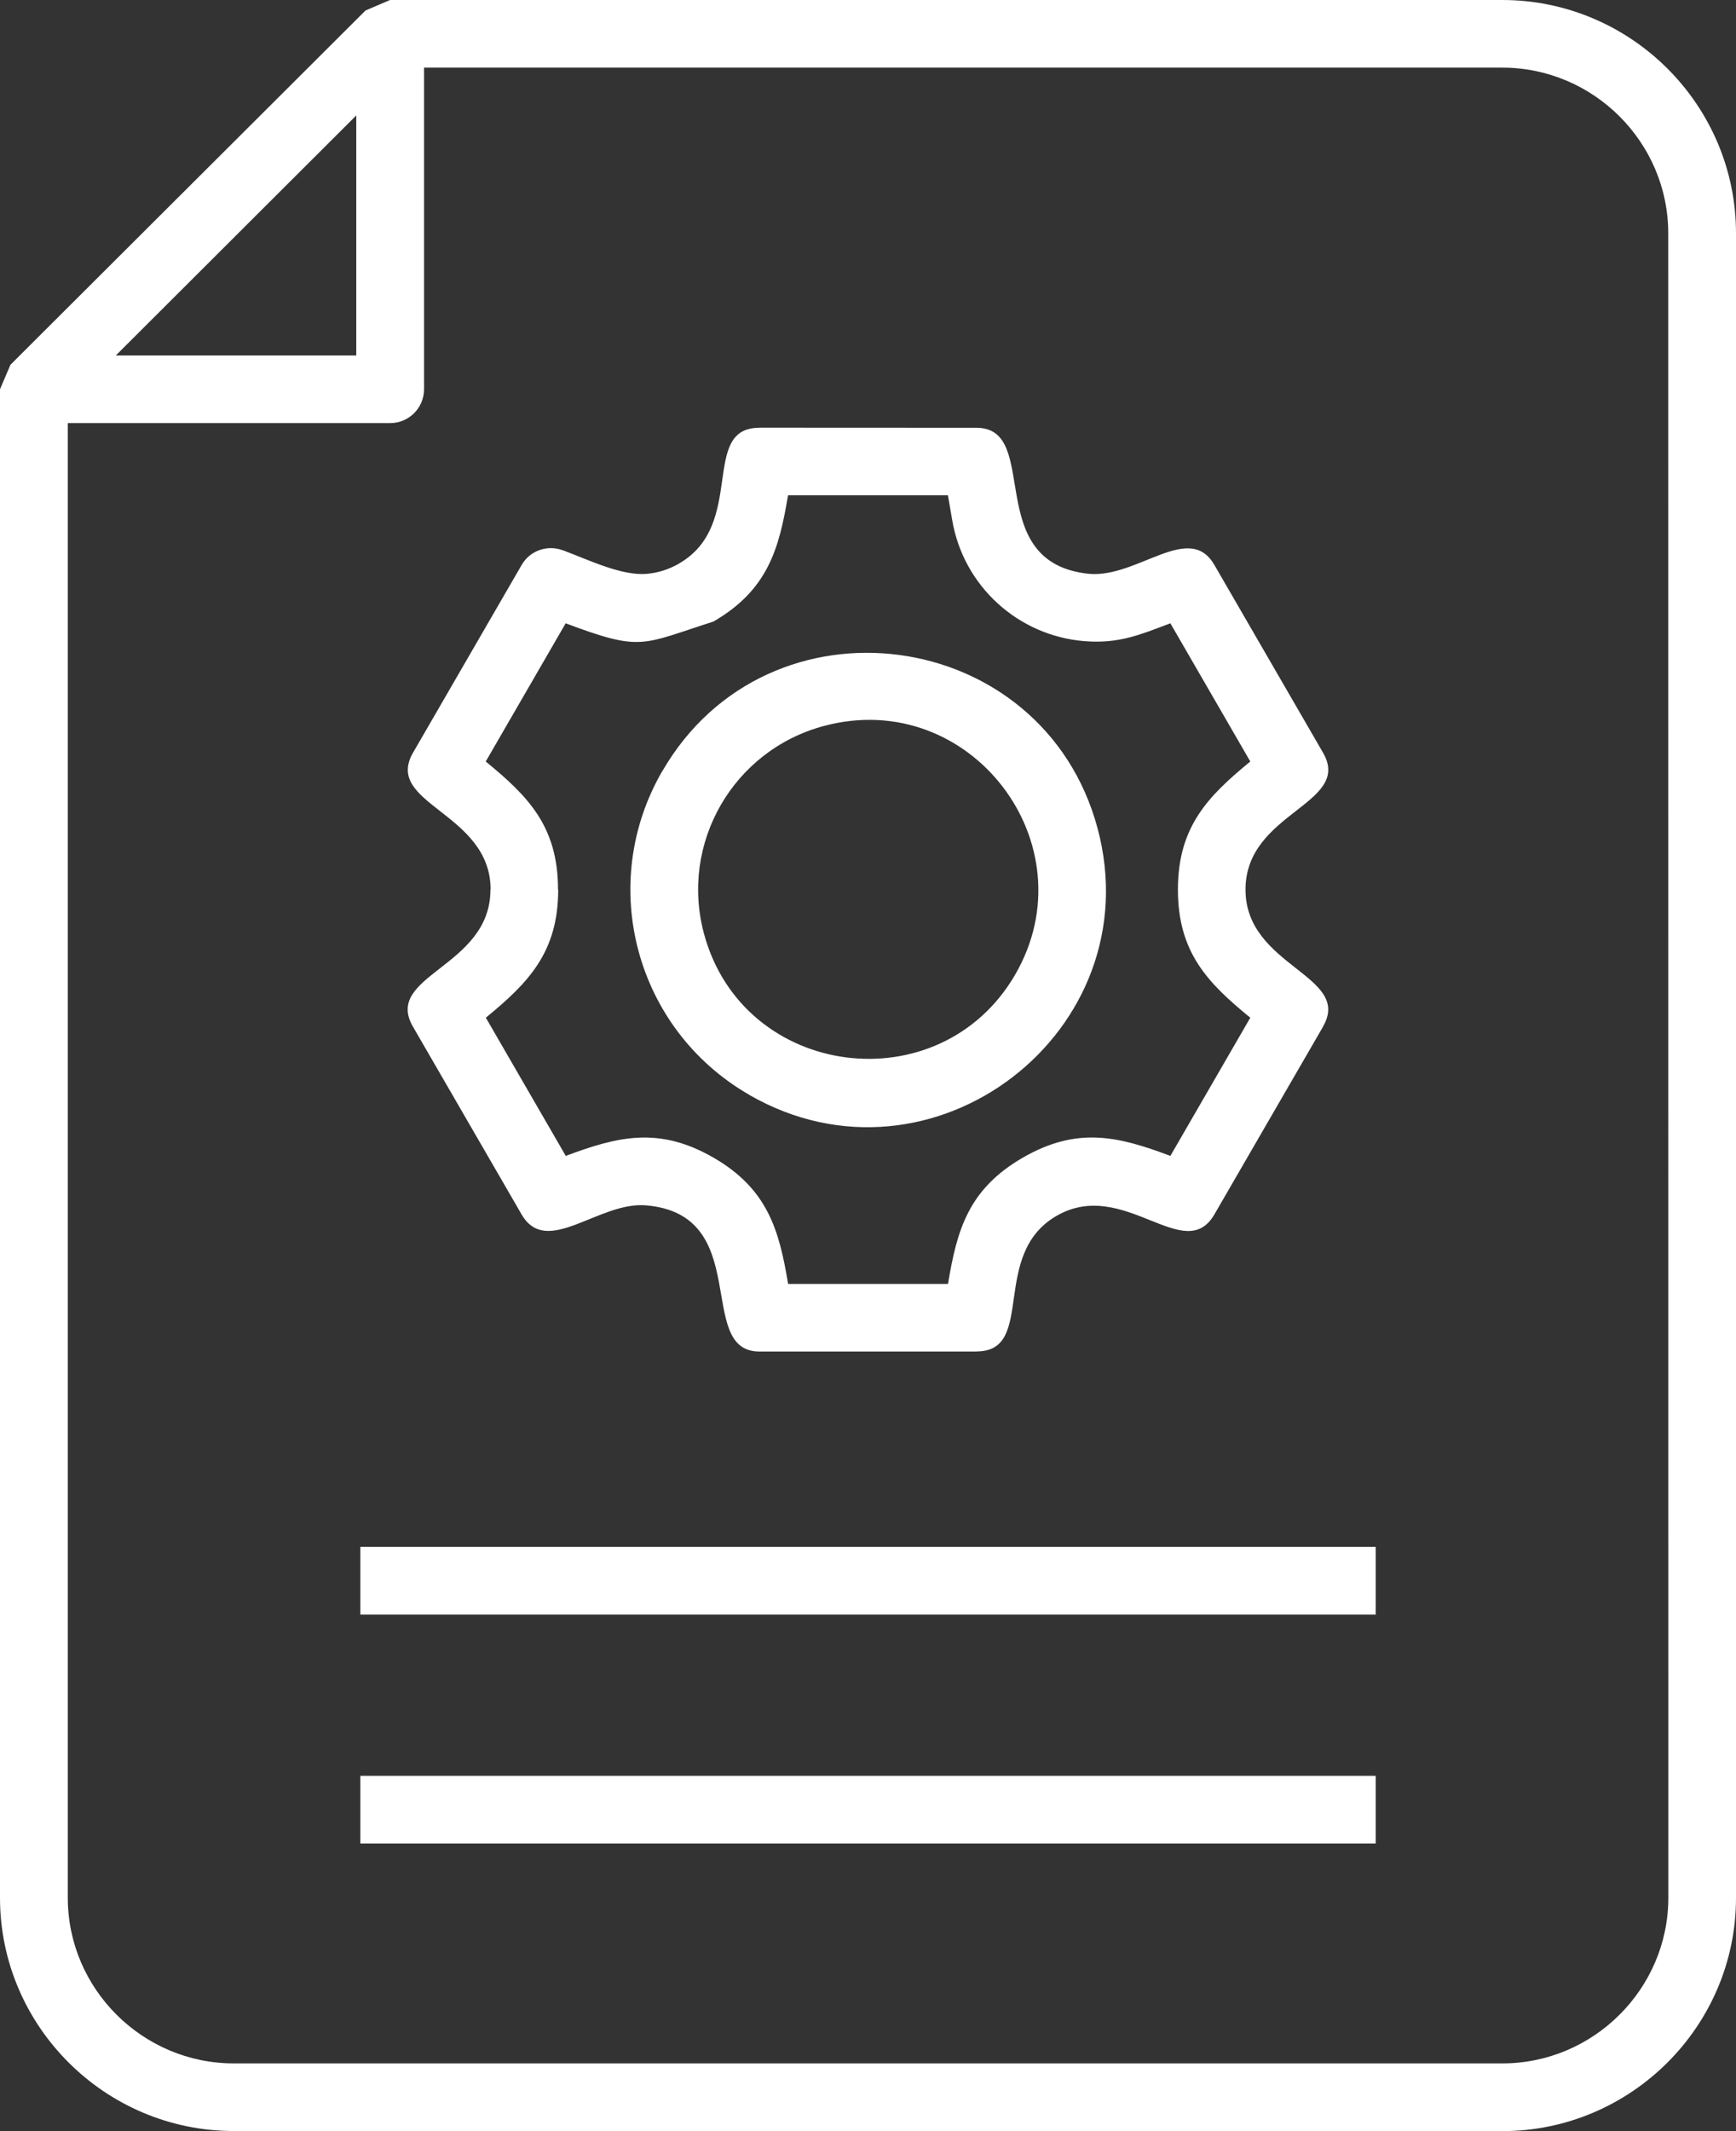 <?xml version="1.0" encoding="UTF-8"?> <svg xmlns="http://www.w3.org/2000/svg" width="88" height="108" viewBox="0 0 88 108" fill="none"><rect x="0" y="0" width="88" height="108" fill="#333333" stroke="none"/><g clip-path="url(#clip0_506_2677)"><path fill-rule="evenodd" clip-rule="evenodd" d="M18.53 0.53L19.774 0H76.15C82.672 0 88 5.315 88 11.821V96.179C88 102.685 82.672 108 76.15 108L11.85 107.995C5.328 107.995 0 102.68 0 96.175V19.725L0.531 18.484L18.53 0.53ZM51.464 49.385C55.277 42.795 49.189 34.807 41.773 36.788C37.172 38.015 34.454 42.721 35.684 47.311C37.67 54.705 47.655 55.96 51.464 49.385ZM55.636 41.972C52.871 31.682 38.943 29.812 33.578 39.075H33.573C30.245 44.823 32.212 52.161 37.978 55.481V55.485C47.264 60.833 58.395 52.255 55.636 41.972ZM38.496 21.674V21.679C35.452 21.674 37.852 26.575 34.431 28.552V28.556C33.904 28.859 33.345 29.035 32.772 29.082C31.504 29.184 29.872 28.389 28.525 27.882V27.887C27.756 27.598 26.861 27.896 26.441 28.635L20.969 38.089C19.351 40.768 24.87 41.13 24.87 45.088H24.861C24.861 49.036 19.407 49.403 20.936 52.035L26.441 61.545C27.714 63.744 30.343 60.884 32.743 61.084C38.23 61.545 35.2 68.492 38.496 68.492H49.506L49.502 68.487C52.541 68.492 50.154 63.577 53.562 61.614C56.969 59.652 60.041 64.163 61.561 61.54L67.066 52.03H67.061C68.581 49.422 63.136 49.003 63.136 45.083C63.136 41.135 68.59 40.763 67.061 38.136L61.556 28.626C60.284 26.427 57.682 29.282 55.221 29.082C49.707 28.533 52.839 21.679 49.497 21.679L38.496 21.674ZM48.052 25.101H39.946C39.493 27.826 38.915 29.914 36.146 31.509V31.505C32.492 32.672 32.543 33.035 28.674 31.588L24.623 38.591C26.772 40.354 28.287 41.879 28.287 45.083H28.296C28.296 48.273 26.767 49.817 24.628 51.575L28.679 58.578C31.312 57.592 33.396 57.076 36.151 58.657C38.915 60.247 39.498 62.34 39.95 65.065H48.056C48.509 62.33 49.087 60.256 51.865 58.657C54.615 57.076 56.694 57.587 59.328 58.578L63.379 51.575C61.234 49.821 59.71 48.278 59.71 45.083C59.71 41.893 61.239 40.349 63.379 38.591L59.328 31.588C57.766 32.174 56.708 32.635 54.951 32.49C51.627 32.216 48.821 29.714 48.262 26.32L48.052 25.101ZM18.265 78.393V81.82H69.737V78.393H18.265ZM18.265 89.995V93.422H69.737V89.995H18.265ZM3.436 21.442V96.174C3.436 100.787 7.226 104.568 11.85 104.568H76.156C80.78 104.568 84.57 100.787 84.57 96.174L84.565 11.821C84.565 7.208 80.776 3.427 76.151 3.427H21.495V19.726C21.495 20.674 20.726 21.442 19.775 21.442L3.436 21.442ZM18.06 18.015V5.85L5.87 18.015H18.06Z" fill="white"></path></g><defs><clipPath id="clip0_506_2677"><rect width="88" height="108" fill="white"></rect></clipPath></defs></svg> 